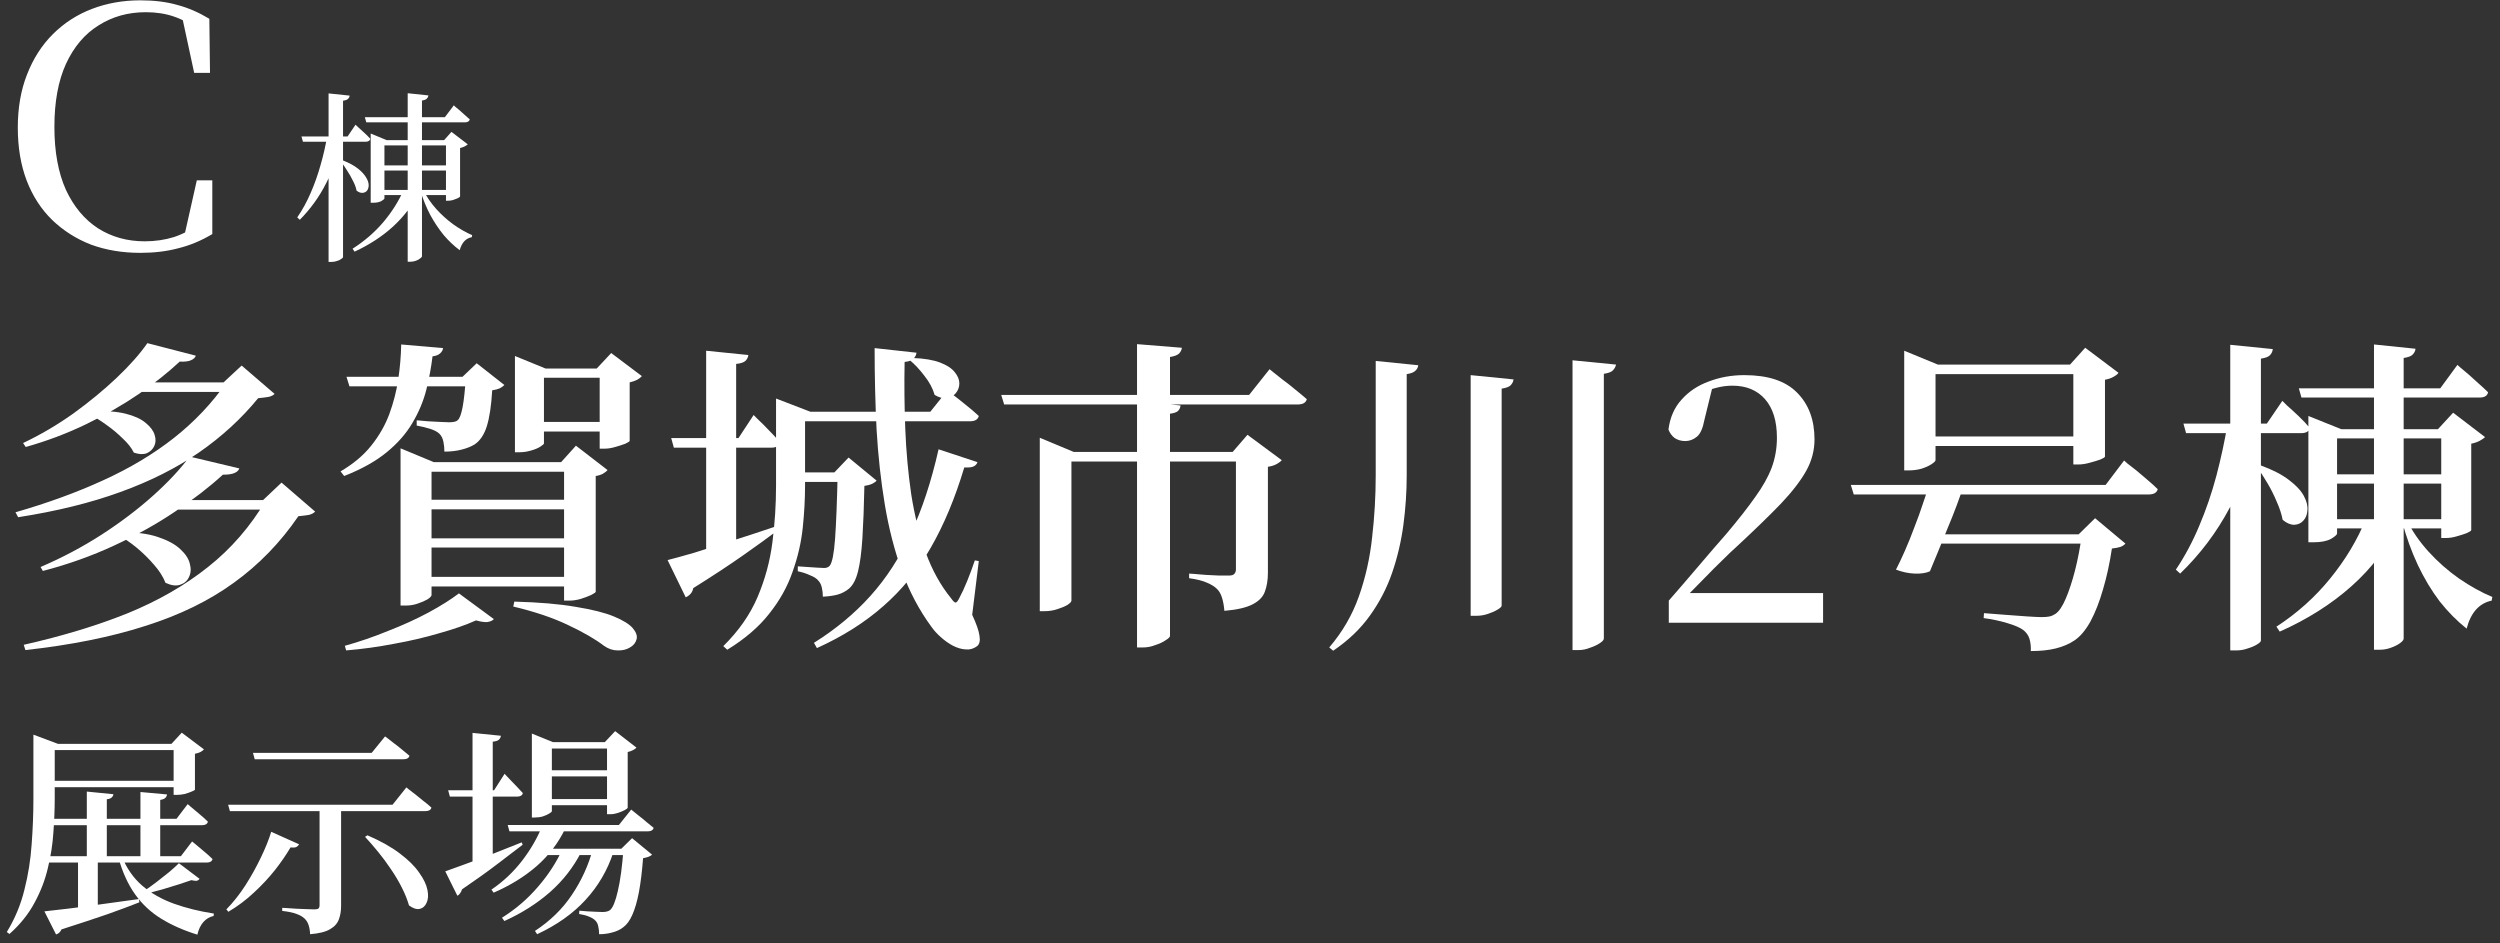 <svg width="273" height="103" viewBox="0 0 273 103" fill="none" xmlns="http://www.w3.org/2000/svg">
<rect x="0" y="0" width="273" height="103" fill="#333333" stroke="none"/>
<path d="M32.92 14.9H37.96L38.82 13.62C38.82 13.62 38.913 13.707 39.1 13.88C39.3 14.053 39.527 14.26 39.78 14.5C40.033 14.727 40.253 14.947 40.44 15.16C40.387 15.373 40.213 15.48 39.92 15.48H33.08L32.92 14.9ZM39.84 12.8H48.58L49.56 11.5C49.56 11.5 49.613 11.553 49.72 11.66C49.84 11.754 49.993 11.88 50.18 12.04C50.367 12.2 50.56 12.373 50.76 12.56C50.96 12.733 51.14 12.893 51.3 13.04C51.247 13.254 51.067 13.36 50.76 13.36H40L39.84 12.8ZM35.72 14.9H37.3V15.22C36.94 16.927 36.38 18.52 35.62 20C34.873 21.48 33.913 22.814 32.74 24L32.46 23.74C33.02 22.927 33.507 22.04 33.92 21.08C34.347 20.107 34.707 19.093 35 18.04C35.307 16.987 35.547 15.94 35.72 14.9ZM35.88 10.2L38.18 10.44C38.167 10.587 38.107 10.707 38 10.8C37.907 10.893 37.727 10.96 37.46 11V28.06C37.46 28.127 37.393 28.2 37.26 28.28C37.14 28.373 36.987 28.447 36.8 28.5C36.613 28.567 36.42 28.6 36.22 28.6H35.88V10.2ZM37.46 17.52C38.153 17.8 38.7 18.1 39.1 18.42C39.5 18.74 39.793 19.06 39.98 19.38C40.167 19.687 40.26 19.967 40.26 20.22C40.26 20.46 40.2 20.66 40.08 20.82C39.96 20.967 39.793 21.047 39.58 21.06C39.38 21.073 39.167 20.994 38.94 20.82C38.873 20.474 38.74 20.113 38.54 19.74C38.353 19.354 38.14 18.98 37.9 18.62C37.673 18.247 37.447 17.92 37.22 17.64L37.46 17.52ZM41.34 18.06H49.28V18.62H41.34V18.06ZM41.34 15.3H49.28V15.88H41.34V15.3ZM41.3 20.74H49.24V21.3H41.3V20.74ZM40.48 14.58L42.22 15.3H41.98V21.66C41.98 21.727 41.867 21.827 41.64 21.96C41.413 22.08 41.113 22.14 40.74 22.14H40.48V14.58ZM44.08 20.74H45.74V21.04C45.047 22.413 44.107 23.647 42.92 24.74C41.733 25.82 40.333 26.733 38.72 27.48L38.5 27.16C39.78 26.347 40.893 25.387 41.84 24.28C42.787 23.16 43.533 21.98 44.08 20.74ZM44.52 10.18L46.78 10.42C46.767 10.553 46.707 10.674 46.6 10.78C46.507 10.873 46.333 10.94 46.08 10.98V27.98C46.08 28.047 46.013 28.127 45.88 28.22C45.76 28.327 45.6 28.413 45.4 28.48C45.213 28.547 45.027 28.58 44.84 28.58H44.52V10.18ZM48.7 15.3H48.5L49.3 14.4L51.08 15.76C51.013 15.827 50.907 15.9 50.76 15.98C50.613 16.06 50.44 16.12 50.24 16.16V21.46C50.227 21.5 50.147 21.56 50 21.64C49.853 21.707 49.68 21.773 49.48 21.84C49.293 21.893 49.113 21.92 48.94 21.92H48.7V15.3ZM46.22 20.74C46.58 21.474 47.047 22.16 47.62 22.8C48.193 23.44 48.82 24.007 49.5 24.5C50.193 24.994 50.88 25.387 51.56 25.68L51.52 25.9C50.867 26.02 50.427 26.494 50.2 27.32C49.587 26.867 49.007 26.32 48.46 25.68C47.927 25.027 47.44 24.3 47 23.5C46.573 22.687 46.213 21.814 45.92 20.88L46.22 20.74Z" fill="white"/>
<path d="M13.824 41.756H26.208V42.8H12.78L13.824 41.756ZM24.732 41.756H24.408L26.388 39.92L29.988 43.016C29.844 43.16 29.628 43.268 29.34 43.34C29.052 43.388 28.668 43.436 28.188 43.484C26.364 45.716 24.204 47.696 21.708 49.424C19.236 51.128 16.368 52.568 13.104 53.744C9.864 54.92 6.156 55.832 1.98 56.48L1.692 55.94C5.196 54.932 8.388 53.768 11.268 52.448C14.172 51.128 16.74 49.592 18.972 47.84C21.228 46.064 23.148 44.036 24.732 41.756ZM10.08 44.924C11.568 44.852 12.78 44.936 13.716 45.176C14.676 45.416 15.408 45.752 15.912 46.184C16.416 46.592 16.74 47.024 16.884 47.48C17.028 47.936 17.016 48.344 16.848 48.704C16.68 49.064 16.404 49.328 16.02 49.496C15.636 49.64 15.168 49.616 14.616 49.424C14.352 48.896 13.944 48.38 13.392 47.876C12.864 47.348 12.276 46.856 11.628 46.4C11.004 45.944 10.404 45.572 9.828 45.284L10.08 44.924ZM19.62 39.488C18.372 40.664 16.872 41.852 15.12 43.052C13.392 44.228 11.484 45.32 9.396 46.328C7.308 47.336 5.112 48.164 2.808 48.812L2.52 48.38C4.44 47.468 6.276 46.388 8.028 45.14C9.78 43.868 11.352 42.572 12.744 41.252C14.16 39.908 15.276 38.648 16.092 37.472L21.384 38.84C21.312 39.056 21.132 39.224 20.844 39.344C20.58 39.464 20.172 39.512 19.62 39.488ZM18.252 54.608H31.644V55.652H17.028L18.252 54.608ZM29.052 54.608H28.728L30.744 52.7L34.416 55.868C34.248 56.036 34.02 56.156 33.732 56.228C33.444 56.276 33.06 56.324 32.58 56.372C30.612 59.252 28.26 61.676 25.524 63.644C22.812 65.612 19.584 67.184 15.84 68.36C12.12 69.56 7.764 70.436 2.772 70.988L2.592 70.412C6.84 69.452 10.632 68.3 13.968 66.956C17.304 65.588 20.22 63.908 22.716 61.916C25.236 59.924 27.348 57.488 29.052 54.608ZM13.104 58.1C14.808 58.1 16.188 58.28 17.244 58.64C18.324 59 19.14 59.444 19.692 59.972C20.268 60.5 20.616 61.04 20.736 61.592C20.88 62.12 20.844 62.6 20.628 63.032C20.436 63.44 20.112 63.716 19.656 63.86C19.224 64.004 18.696 63.932 18.072 63.644C17.808 62.972 17.388 62.312 16.812 61.664C16.236 60.992 15.6 60.368 14.904 59.792C14.208 59.216 13.524 58.76 12.852 58.424L13.104 58.1ZM24.336 51.836C22.872 53.18 21.132 54.524 19.116 55.868C17.124 57.212 14.904 58.448 12.456 59.576C10.032 60.704 7.44 61.628 4.68 62.348L4.428 61.916C6.78 60.908 9 59.732 11.088 58.388C13.2 57.02 15.084 55.592 16.74 54.104C18.396 52.616 19.716 51.2 20.7 49.856L26.136 51.152C26.064 51.368 25.884 51.536 25.596 51.656C25.332 51.776 24.912 51.836 24.336 51.836Z" fill="white"/>
<path d="M57.816 46.076H67.248V47.12H57.816V46.076ZM65.484 40.244H65.16L66.744 38.552L70.092 41.072C69.996 41.192 69.828 41.324 69.588 41.468C69.348 41.588 69.072 41.684 68.76 41.756V48.128C68.76 48.2 68.604 48.308 68.292 48.452C67.98 48.572 67.608 48.692 67.176 48.812C66.768 48.932 66.396 48.992 66.06 48.992H65.484V40.244ZM56.232 38.876L59.58 40.244H67.212V41.252H59.4V48.416C59.4 48.488 59.268 48.608 59.004 48.776C58.74 48.944 58.392 49.088 57.96 49.208C57.552 49.328 57.12 49.388 56.664 49.388H56.232V38.876ZM37.836 41.144H52.704V42.188H38.16L37.836 41.144ZM50.868 41.144H50.508L52.056 39.668L55.08 42.044C54.96 42.164 54.792 42.284 54.576 42.404C54.36 42.5 54.084 42.572 53.748 42.62C53.652 44.276 53.46 45.572 53.172 46.508C52.884 47.444 52.44 48.116 51.84 48.524C51.456 48.764 50.976 48.956 50.4 49.1C49.848 49.244 49.224 49.316 48.528 49.316C48.528 48.932 48.492 48.572 48.42 48.236C48.348 47.876 48.204 47.588 47.988 47.372C47.772 47.156 47.436 46.976 46.98 46.832C46.524 46.688 46.032 46.568 45.504 46.472V45.896C45.864 45.92 46.272 45.956 46.728 46.004C47.208 46.028 47.664 46.052 48.096 46.076C48.528 46.1 48.84 46.112 49.032 46.112C49.512 46.112 49.824 46.04 49.968 45.896C50.4 45.56 50.7 43.976 50.868 41.144ZM45.324 54.572H63.936V55.616H45.324V54.572ZM45.324 58.784H63.936V59.792H45.324V58.784ZM45.324 62.996H63.936V64.04H45.324V62.996ZM61.596 50.468H61.272L62.892 48.668L66.348 51.332C66.252 51.452 66.084 51.584 65.844 51.728C65.628 51.848 65.364 51.932 65.052 51.98V64.616C65.052 64.688 64.884 64.808 64.548 64.976C64.236 65.12 63.852 65.264 63.396 65.408C62.964 65.528 62.556 65.588 62.172 65.588H61.596V50.468ZM43.74 48.956L47.376 50.468H64.044V51.512H47.124V64.976C47.124 65.096 46.98 65.252 46.692 65.444C46.404 65.612 46.044 65.768 45.612 65.912C45.204 66.056 44.76 66.128 44.28 66.128H43.74V48.956ZM50.112 64.796L53.928 67.604C53.784 67.772 53.544 67.88 53.208 67.928C52.896 67.952 52.488 67.892 51.984 67.748C50.856 68.252 49.512 68.72 47.952 69.152C46.416 69.608 44.772 69.992 43.02 70.304C41.292 70.64 39.552 70.88 37.8 71.024L37.656 70.52C39.216 70.088 40.788 69.548 42.372 68.9C43.98 68.276 45.456 67.604 46.8 66.884C48.168 66.14 49.272 65.444 50.112 64.796ZM56.16 65.696C58.872 65.768 61.116 65.96 62.892 66.272C64.668 66.56 66.048 66.908 67.032 67.316C68.016 67.724 68.7 68.144 69.084 68.576C69.468 69.032 69.612 69.44 69.516 69.8C69.42 70.184 69.18 70.484 68.796 70.7C68.412 70.94 67.956 71.048 67.428 71.024C66.924 71.024 66.432 70.856 65.952 70.52C65.016 69.8 63.708 69.044 62.028 68.252C60.372 67.46 58.38 66.788 56.052 66.236L56.16 65.696ZM43.812 37.616L48.384 38.012C48.36 38.228 48.252 38.42 48.06 38.588C47.892 38.756 47.616 38.864 47.232 38.912C47.088 40.112 46.86 41.336 46.548 42.584C46.236 43.808 45.732 45.008 45.036 46.184C44.364 47.336 43.428 48.404 42.228 49.388C41.028 50.372 39.48 51.236 37.584 51.98L37.188 51.476C38.58 50.66 39.696 49.724 40.536 48.668C41.4 47.588 42.06 46.436 42.516 45.212C42.972 43.964 43.296 42.704 43.488 41.432C43.68 40.136 43.788 38.864 43.812 37.616Z" fill="white"/>
<path d="M86.796 51.584H92.808V52.628H86.796V51.584ZM99.684 39.092C100.932 39.14 101.928 39.308 102.672 39.596C103.416 39.884 103.944 40.232 104.256 40.64C104.592 41.048 104.76 41.456 104.76 41.864C104.76 42.272 104.628 42.632 104.364 42.944C104.124 43.232 103.8 43.412 103.392 43.484C102.984 43.532 102.54 43.412 102.06 43.124C101.868 42.428 101.496 41.732 100.944 41.036C100.416 40.34 99.888 39.776 99.36 39.344L99.684 39.092ZM86.652 44.96H101.592L103.464 42.62C103.464 42.62 103.656 42.776 104.04 43.088C104.424 43.376 104.88 43.736 105.408 44.168C105.96 44.6 106.452 45.02 106.884 45.428C106.788 45.812 106.464 46.004 105.912 46.004H86.652V44.96ZM95.508 38.012L100.08 38.516C100.056 38.756 99.948 38.972 99.756 39.164C99.588 39.356 99.264 39.476 98.784 39.524C98.736 41.948 98.76 44.384 98.856 46.832C98.952 49.28 99.168 51.656 99.504 53.96C99.864 56.264 100.392 58.388 101.088 60.332C101.784 62.252 102.708 63.92 103.86 65.336C104.076 65.648 104.244 65.804 104.364 65.804C104.484 65.78 104.628 65.588 104.796 65.228C105.036 64.796 105.312 64.196 105.624 63.428C105.936 62.66 106.212 61.916 106.452 61.196L106.884 61.268L106.164 67.136C106.62 68.12 106.884 68.876 106.956 69.404C107.052 69.956 106.968 70.34 106.704 70.556C106.32 70.844 105.9 70.964 105.444 70.916C105.012 70.892 104.556 70.76 104.076 70.52C103.62 70.28 103.176 69.968 102.744 69.584C102.336 69.224 101.988 68.84 101.7 68.432C100.38 66.632 99.312 64.616 98.496 62.384C97.68 60.128 97.056 57.704 96.624 55.112C96.192 52.52 95.892 49.796 95.724 46.94C95.58 44.06 95.508 41.084 95.508 38.012ZM73.296 47.84H80.64L82.296 45.32C82.296 45.32 82.464 45.488 82.8 45.824C83.136 46.136 83.532 46.532 83.988 47.012C84.444 47.468 84.84 47.9 85.176 48.308C85.08 48.692 84.768 48.884 84.24 48.884H73.584L73.296 47.84ZM77.112 38.3L81.72 38.768C81.696 39.008 81.588 39.224 81.396 39.416C81.204 39.584 80.868 39.692 80.388 39.74V60.188L77.112 61.196V38.3ZM72.9 61.16C73.572 60.992 74.532 60.728 75.78 60.368C77.028 59.984 78.432 59.54 79.992 59.036C81.576 58.532 83.184 58.004 84.816 57.452L84.96 57.884C83.976 58.628 82.716 59.54 81.18 60.62C79.644 61.7 77.82 62.9 75.708 64.22C75.66 64.46 75.564 64.664 75.42 64.832C75.276 65 75.096 65.132 74.88 65.228L72.9 61.16ZM84.744 43.52L88.488 44.96H87.912V53.024C87.912 54.488 87.828 56.024 87.66 57.632C87.492 59.24 87.12 60.848 86.544 62.456C85.992 64.064 85.14 65.588 83.988 67.028C82.86 68.468 81.336 69.776 79.416 70.952L78.984 70.556C80.664 68.9 81.912 67.112 82.728 65.192C83.544 63.272 84.084 61.28 84.348 59.216C84.612 57.152 84.744 55.1 84.744 53.06V43.52ZM91.476 51.584H91.116L92.664 49.964L95.724 52.484C95.628 52.604 95.46 52.724 95.22 52.844C95.004 52.94 94.728 53.012 94.392 53.06C94.344 55.34 94.272 57.236 94.176 58.748C94.08 60.26 93.924 61.46 93.708 62.348C93.492 63.236 93.168 63.872 92.736 64.256C92.376 64.568 91.944 64.796 91.44 64.94C90.96 65.06 90.432 65.132 89.856 65.156C89.856 64.82 89.82 64.496 89.748 64.184C89.676 63.848 89.544 63.584 89.352 63.392C89.184 63.176 88.884 62.984 88.452 62.816C88.044 62.624 87.6 62.48 87.12 62.384V61.844C87.432 61.868 87.78 61.892 88.164 61.916C88.548 61.94 88.908 61.964 89.244 61.988C89.58 62.012 89.832 62.024 90 62.024C90.264 62.024 90.468 61.94 90.612 61.772C90.876 61.436 91.068 60.464 91.188 58.856C91.308 57.224 91.404 54.8 91.476 51.584ZM102.492 49.064L106.74 50.468C106.668 50.684 106.524 50.84 106.308 50.936C106.116 51.032 105.78 51.068 105.3 51.044C104.292 54.404 103.068 57.332 101.628 59.828C100.212 62.3 98.484 64.424 96.444 66.2C94.428 67.976 92.016 69.5 89.208 70.772L88.884 70.196C91.26 68.708 93.312 67.004 95.04 65.084C96.792 63.14 98.268 60.86 99.468 58.244C100.692 55.628 101.7 52.568 102.492 49.064Z" fill="white"/>
<path d="M109.332 43.124H136.404L138.636 40.316C138.636 40.316 138.768 40.424 139.032 40.64C139.296 40.856 139.644 41.132 140.076 41.468C140.508 41.78 140.952 42.128 141.408 42.512C141.888 42.896 142.32 43.256 142.704 43.592C142.608 43.976 142.272 44.168 141.696 44.168H109.656L109.332 43.124ZM124.164 43.808L128.916 44.276C128.892 44.516 128.796 44.72 128.628 44.888C128.46 45.032 128.172 45.128 127.764 45.176V69.44C127.764 69.56 127.608 69.716 127.296 69.908C126.984 70.124 126.6 70.304 126.144 70.448C125.712 70.616 125.28 70.7 124.848 70.7H124.164V43.808ZM124.164 37.58L129.06 37.976C129.036 38.216 128.928 38.432 128.736 38.624C128.544 38.792 128.22 38.912 127.764 38.984V43.592H124.164V37.58ZM134.964 49.352H134.604L136.224 47.48L139.968 50.252C139.848 50.396 139.656 50.54 139.392 50.684C139.128 50.828 138.816 50.924 138.456 50.972V62.528C138.456 63.32 138.348 64.004 138.132 64.58C137.94 65.156 137.496 65.624 136.8 65.984C136.128 66.344 135.096 66.584 133.704 66.704C133.656 66.152 133.572 65.684 133.452 65.3C133.332 64.892 133.152 64.568 132.912 64.328C132.648 64.064 132.288 63.836 131.832 63.644C131.376 63.428 130.716 63.26 129.852 63.14V62.636C129.852 62.636 130.032 62.648 130.392 62.672C130.752 62.696 131.184 62.732 131.688 62.78C132.216 62.804 132.708 62.828 133.164 62.852C133.62 62.852 133.956 62.852 134.172 62.852C134.484 62.852 134.688 62.792 134.784 62.672C134.904 62.552 134.964 62.384 134.964 62.168V49.352ZM113.544 47.804L117.252 49.352H136.476V50.396H117V65.588C117 65.708 116.856 65.864 116.568 66.056C116.28 66.224 115.908 66.38 115.452 66.524C115.02 66.668 114.564 66.74 114.084 66.74H113.544V47.804Z" fill="white"/>
<path d="M150.228 39.416L154.872 39.884C154.848 40.124 154.74 40.328 154.548 40.496C154.38 40.664 154.068 40.784 153.612 40.856V51.908C153.612 53.708 153.492 55.508 153.252 57.308C153.012 59.108 152.604 60.848 152.028 62.528C151.452 64.208 150.636 65.78 149.58 67.244C148.548 68.684 147.216 69.956 145.584 71.06L145.152 70.7C146.592 69.02 147.672 67.16 148.392 65.12C149.112 63.08 149.592 60.944 149.832 58.712C150.096 56.456 150.228 54.188 150.228 51.908V39.416ZM160.596 40.964L165.276 41.432C165.252 41.672 165.144 41.888 164.952 42.08C164.784 42.248 164.46 42.368 163.98 42.44V66.128C163.98 66.248 163.836 66.392 163.548 66.56C163.284 66.728 162.936 66.884 162.504 67.028C162.096 67.172 161.676 67.244 161.244 67.244H160.596V40.964ZM171.72 39.344L176.472 39.812C176.424 40.052 176.304 40.268 176.112 40.46C175.944 40.628 175.62 40.748 175.14 40.82V69.728C175.14 69.872 174.996 70.04 174.708 70.232C174.42 70.424 174.06 70.592 173.628 70.736C173.22 70.904 172.8 70.988 172.368 70.988H171.72V39.344Z" fill="white"/>
<path d="M182.232 68V65.588C183.384 64.268 184.5 62.972 185.58 61.7C186.66 60.428 187.644 59.288 188.532 58.28C189.828 56.744 190.872 55.412 191.664 54.284C192.48 53.156 193.08 52.088 193.464 51.08C193.848 50.048 194.04 48.956 194.04 47.804C194.04 45.98 193.608 44.576 192.744 43.592C191.88 42.608 190.692 42.116 189.18 42.116C188.58 42.116 187.968 42.2 187.344 42.368C186.744 42.512 186.096 42.788 185.4 43.196L187.02 42.188L186.12 45.86C185.952 46.772 185.676 47.384 185.292 47.696C184.908 48.008 184.488 48.164 184.032 48.164C183.6 48.164 183.216 48.056 182.88 47.84C182.568 47.6 182.34 47.288 182.196 46.904C182.364 45.584 182.844 44.492 183.636 43.628C184.428 42.74 185.424 42.08 186.624 41.648C187.824 41.192 189.108 40.964 190.476 40.964C193.068 40.964 194.988 41.6 196.236 42.872C197.508 44.144 198.144 45.848 198.144 47.984C198.144 49.184 197.844 50.324 197.244 51.404C196.644 52.484 195.72 53.684 194.472 55.004C193.224 56.3 191.604 57.872 189.612 59.72C189.204 60.08 188.7 60.56 188.1 61.16C187.5 61.736 186.84 62.396 186.12 63.14C185.424 63.86 184.704 64.592 183.96 65.336L184.32 64.148V64.76H199.08V68H182.232Z" fill="white"/>
<path d="M209.452 47.66H228.172V48.704H209.452V47.66ZM207.94 38.3L211.612 39.812H228.244V40.856H211.36V50.252C211.36 50.348 211.216 50.492 210.928 50.684C210.64 50.876 210.268 51.044 209.812 51.188C209.38 51.308 208.912 51.368 208.408 51.368H207.94V38.3ZM226.408 39.812H226.048L227.704 37.976L231.34 40.712C231.244 40.856 231.064 41 230.8 41.144C230.56 41.288 230.248 41.396 229.864 41.468V49.856C229.864 49.928 229.696 50.036 229.36 50.18C229.024 50.3 228.628 50.42 228.172 50.54C227.74 50.66 227.332 50.72 226.948 50.72H226.408V39.812ZM202.108 52.952H229.936L231.952 50.288C231.952 50.288 232.072 50.396 232.312 50.612C232.576 50.804 232.9 51.056 233.284 51.368C233.668 51.68 234.064 52.016 234.472 52.376C234.904 52.736 235.288 53.084 235.624 53.42C235.528 53.804 235.192 53.996 234.616 53.996H202.432L202.108 52.952ZM210.46 58.352H228.316V59.36H210.064L210.46 58.352ZM210.64 52.952H214.456C214.264 53.552 214.012 54.272 213.7 55.112C213.388 55.952 213.04 56.828 212.656 57.74C212.296 58.628 211.948 59.48 211.612 60.296C211.276 61.112 210.988 61.808 210.748 62.384C210.34 62.576 209.788 62.66 209.092 62.636C208.42 62.612 207.736 62.468 207.04 62.204C207.328 61.652 207.652 60.968 208.012 60.152C208.372 59.336 208.72 58.472 209.056 57.56C209.416 56.648 209.728 55.784 209.992 54.968C210.28 54.152 210.496 53.48 210.64 52.952ZM227.344 58.352H226.984L228.784 56.588L232.096 59.36C231.976 59.504 231.796 59.624 231.556 59.72C231.34 59.792 231.028 59.852 230.62 59.9C230.38 61.508 230.056 62.996 229.648 64.364C229.264 65.708 228.808 66.872 228.28 67.856C227.752 68.816 227.164 69.512 226.516 69.944C225.94 70.328 225.268 70.616 224.5 70.808C223.732 71 222.82 71.096 221.764 71.096C221.788 70.616 221.74 70.172 221.62 69.764C221.5 69.38 221.272 69.056 220.936 68.792C220.576 68.528 219.988 68.276 219.172 68.036C218.38 67.796 217.528 67.616 216.616 67.496L216.652 66.956C217.324 67.004 218.092 67.064 218.956 67.136C219.844 67.208 220.66 67.268 221.404 67.316C222.148 67.364 222.664 67.388 222.952 67.388C223.312 67.388 223.6 67.364 223.816 67.316C224.032 67.268 224.248 67.172 224.464 67.028C224.848 66.764 225.22 66.212 225.58 65.372C225.94 64.532 226.276 63.512 226.588 62.312C226.9 61.088 227.152 59.768 227.344 58.352Z" fill="white"/>
<path d="M238.432 46.256H247.54L249.232 43.772C249.232 43.772 249.4 43.94 249.736 44.276C250.096 44.588 250.516 44.972 250.996 45.428C251.476 45.884 251.884 46.316 252.22 46.724C252.148 47.108 251.836 47.3 251.284 47.3H238.72L238.432 46.256ZM251.032 42.404H266.476L268.348 39.848C268.348 39.848 268.456 39.944 268.672 40.136C268.912 40.328 269.212 40.58 269.572 40.892C269.932 41.204 270.304 41.54 270.688 41.9C271.072 42.236 271.408 42.548 271.696 42.836C271.624 43.22 271.312 43.412 270.76 43.412H251.32L251.032 42.404ZM243.256 46.256H246.604V46.832C245.932 49.928 244.888 52.808 243.472 55.472C242.056 58.136 240.256 60.524 238.072 62.636L237.604 62.204C238.588 60.74 239.44 59.144 240.16 57.416C240.904 55.664 241.528 53.84 242.032 51.944C242.536 50.024 242.944 48.128 243.256 46.256ZM243.544 37.652L248.188 38.12C248.164 38.384 248.056 38.612 247.864 38.804C247.696 38.972 247.372 39.092 246.892 39.164V69.944C246.892 70.064 246.748 70.208 246.46 70.376C246.196 70.544 245.86 70.688 245.452 70.808C245.068 70.952 244.66 71.024 244.228 71.024H243.544V37.652ZM246.892 50.828C248.188 51.308 249.208 51.836 249.952 52.412C250.72 52.988 251.26 53.564 251.572 54.14C251.884 54.716 252.016 55.244 251.968 55.724C251.944 56.18 251.8 56.552 251.536 56.84C251.296 57.128 250.96 57.284 250.528 57.308C250.12 57.308 249.7 57.128 249.268 56.768C249.148 56.144 248.932 55.484 248.62 54.788C248.332 54.092 247.996 53.42 247.612 52.772C247.228 52.124 246.856 51.548 246.496 51.044L246.892 50.828ZM253.876 51.8H267.772V52.808H253.876V51.8ZM253.876 46.868H267.772V47.876H253.876V46.868ZM253.804 56.696H267.664V57.704H253.804V56.696ZM252.076 45.428L255.676 46.868H255.208V58.244C255.208 58.388 254.98 58.592 254.524 58.856C254.068 59.096 253.444 59.216 252.652 59.216H252.076V45.428ZM258.34 56.696H261.94V57.236C260.716 59.78 259 62.036 256.792 64.004C254.584 65.972 251.968 67.628 248.944 68.972L248.584 68.432C250.84 66.968 252.796 65.216 254.452 63.176C256.132 61.112 257.428 58.952 258.34 56.696ZM259.24 37.616L263.776 38.084C263.752 38.324 263.644 38.54 263.452 38.732C263.284 38.9 262.96 39.02 262.48 39.092V69.728C262.48 69.872 262.348 70.04 262.084 70.232C261.82 70.424 261.484 70.592 261.076 70.736C260.692 70.88 260.284 70.952 259.852 70.952H259.24V37.616ZM266.584 46.868H266.224L267.88 45.068L271.372 47.732C271.252 47.852 271.06 47.984 270.796 48.128C270.532 48.272 270.22 48.38 269.86 48.452V57.884C269.86 57.956 269.704 58.064 269.392 58.208C269.08 58.328 268.708 58.448 268.276 58.568C267.868 58.688 267.484 58.748 267.124 58.748H266.584V46.868ZM262.768 56.696C263.392 57.968 264.208 59.156 265.216 60.26C266.224 61.364 267.328 62.336 268.528 63.176C269.752 64.016 270.964 64.688 272.164 65.192L272.092 65.588C270.724 65.876 269.812 66.896 269.356 68.648C268.3 67.808 267.316 66.812 266.404 65.66C265.516 64.484 264.724 63.164 264.028 61.7C263.332 60.212 262.756 58.616 262.3 56.912L262.768 56.696Z" fill="white"/>
<path d="M4.512 81.232H20.016V81.904H4.512V81.232ZM4.56 85.264H20.112V85.96H4.56V85.264ZM18.96 81.232H18.72L19.848 80.008L22.272 81.832C22.192 81.928 22.064 82.024 21.888 82.12C21.728 82.2 21.528 82.264 21.288 82.312V86.248C21.272 86.28 21.152 86.344 20.928 86.44C20.704 86.536 20.448 86.624 20.16 86.704C19.872 86.768 19.6 86.8 19.344 86.8H18.96V81.232ZM3.648 80.224L6.336 81.232H5.976V87.232C5.976 88.384 5.928 89.6 5.832 90.88C5.752 92.16 5.552 93.456 5.232 94.768C4.928 96.08 4.44 97.352 3.768 98.584C3.112 99.816 2.2 100.952 1.032 101.992L0.744 101.776C1.624 100.336 2.264 98.8 2.664 97.168C3.08 95.536 3.344 93.88 3.456 92.2C3.584 90.504 3.648 88.848 3.648 87.232V80.224ZM9.48 86.44L12.384 86.728C12.368 86.872 12.304 86.992 12.192 87.088C12.096 87.184 11.92 87.248 11.664 87.28V93.808H9.48V86.44ZM15.336 86.488L18.24 86.752C18.224 86.896 18.16 87.024 18.048 87.136C17.952 87.232 17.768 87.304 17.496 87.352V93.784H15.336V86.488ZM5.52 89.416H19.272L20.496 87.808C20.496 87.808 20.616 87.912 20.856 88.12C21.112 88.328 21.416 88.584 21.768 88.888C22.12 89.176 22.432 89.456 22.704 89.728C22.64 89.984 22.424 90.112 22.056 90.112H5.712L5.52 89.416ZM4.704 93.496H19.752L20.976 91.888C20.976 91.888 21.104 91.992 21.36 92.2C21.616 92.408 21.92 92.664 22.272 92.968C22.624 93.256 22.936 93.536 23.208 93.808C23.144 94.064 22.928 94.192 22.56 94.192H4.92L4.704 93.496ZM8.52 93.496H10.68V99.472C10.664 99.52 10.496 99.608 10.176 99.736C9.872 99.848 9.448 99.904 8.904 99.904H8.52V93.496ZM4.848 99.52C5.456 99.456 6.296 99.36 7.368 99.232C8.44 99.104 9.648 98.944 10.992 98.752C12.336 98.56 13.728 98.368 15.168 98.176L15.216 98.536C14.288 98.904 13.128 99.336 11.736 99.832C10.344 100.312 8.672 100.864 6.72 101.488C6.576 101.792 6.376 101.976 6.12 102.04L4.848 99.52ZM13.296 93.496C13.808 94.792 14.552 95.864 15.528 96.712C16.504 97.544 17.656 98.2 18.984 98.68C20.328 99.16 21.784 99.52 23.352 99.76L23.328 100.024C22.88 100.12 22.504 100.344 22.2 100.696C21.896 101.048 21.68 101.504 21.552 102.064C20.048 101.6 18.728 101.016 17.592 100.312C16.472 99.624 15.528 98.744 14.76 97.672C13.992 96.6 13.384 95.272 12.936 93.688L13.296 93.496ZM19.536 94.264L21.792 95.968C21.712 96.08 21.608 96.152 21.48 96.184C21.352 96.2 21.16 96.176 20.904 96.112C20.504 96.256 20.024 96.416 19.464 96.592C18.904 96.768 18.328 96.944 17.736 97.12C17.144 97.28 16.576 97.432 16.032 97.576L15.744 97.288C16.176 97 16.632 96.672 17.112 96.304C17.592 95.936 18.048 95.576 18.48 95.224C18.912 94.856 19.264 94.536 19.536 94.264Z" fill="white"/>
<path d="M27.624 82.216H40.584L42.048 80.416C42.048 80.416 42.136 80.48 42.312 80.608C42.488 80.736 42.712 80.912 42.984 81.136C43.272 81.344 43.568 81.576 43.872 81.832C44.176 82.072 44.456 82.304 44.712 82.528C44.648 82.784 44.424 82.912 44.04 82.912H27.816L27.624 82.216ZM24.912 87.88H42.864L44.376 85.984C44.376 85.984 44.464 86.056 44.64 86.2C44.832 86.344 45.072 86.528 45.36 86.752C45.648 86.976 45.944 87.216 46.248 87.472C46.568 87.712 46.856 87.952 47.112 88.192C47.048 88.448 46.824 88.576 46.44 88.576H25.104L24.912 87.88ZM40.128 91.216C41.6 91.856 42.792 92.528 43.704 93.232C44.632 93.936 45.328 94.632 45.792 95.32C46.272 95.992 46.568 96.616 46.68 97.192C46.792 97.752 46.76 98.216 46.584 98.584C46.424 98.952 46.168 99.176 45.816 99.256C45.48 99.32 45.096 99.192 44.664 98.872C44.488 98.264 44.232 97.624 43.896 96.952C43.56 96.28 43.168 95.616 42.72 94.96C42.272 94.288 41.8 93.648 41.304 93.04C40.808 92.432 40.328 91.88 39.864 91.384L40.128 91.216ZM29.616 90.832L32.664 92.2C32.6 92.312 32.504 92.408 32.376 92.488C32.248 92.552 32.032 92.568 31.728 92.536C31.28 93.304 30.72 94.12 30.048 94.984C29.376 95.832 28.608 96.656 27.744 97.456C26.896 98.256 25.96 98.96 24.936 99.568L24.72 99.304C25.472 98.536 26.168 97.656 26.808 96.664C27.448 95.656 28.008 94.648 28.488 93.64C28.984 92.616 29.36 91.68 29.616 90.832ZM34.896 87.88H37.248V98.92C37.248 99.464 37.168 99.952 37.008 100.384C36.848 100.832 36.528 101.192 36.048 101.464C35.584 101.752 34.856 101.936 33.864 102.016C33.848 101.632 33.792 101.296 33.696 101.008C33.6 100.72 33.448 100.48 33.24 100.288C33.032 100.096 32.752 99.936 32.4 99.808C32.048 99.664 31.52 99.552 30.816 99.472V99.136C30.816 99.136 30.968 99.144 31.272 99.16C31.576 99.176 31.936 99.2 32.352 99.232C32.784 99.248 33.184 99.264 33.552 99.28C33.92 99.296 34.176 99.304 34.32 99.304C34.544 99.304 34.696 99.272 34.776 99.208C34.856 99.128 34.896 99.008 34.896 98.848V87.88Z" fill="white"/>
<path d="M59.184 84.112H67.464V84.784H59.184V84.112ZM59.16 87.256H67.512V87.928H59.16V87.256ZM55.44 90.088H67.584L68.928 88.408C68.928 88.408 69.008 88.472 69.168 88.6C69.328 88.728 69.536 88.896 69.792 89.104C70.048 89.296 70.312 89.512 70.584 89.752C70.872 89.976 71.136 90.192 71.376 90.4C71.312 90.656 71.096 90.784 70.728 90.784H55.632L55.44 90.088ZM59.304 92.68H69.144V93.376H58.8L59.304 92.68ZM59.232 90.136H61.704V90.52C60.968 92.056 59.936 93.408 58.608 94.576C57.28 95.728 55.712 96.696 53.904 97.48L53.664 97.144C54.96 96.264 56.08 95.208 57.024 93.976C57.968 92.744 58.704 91.464 59.232 90.136ZM61.44 92.68H63.456V93.064C62.624 94.696 61.496 96.144 60.072 97.408C58.648 98.656 56.984 99.712 55.08 100.576L54.816 100.216C56.32 99.272 57.632 98.144 58.752 96.832C59.888 95.52 60.784 94.136 61.44 92.68ZM64.752 92.68H66.984V93.064C66.328 95.048 65.312 96.784 63.936 98.272C62.576 99.76 60.816 101.008 58.656 102.016L58.416 101.656C60.08 100.568 61.424 99.256 62.448 97.72C63.488 96.184 64.256 94.504 64.752 92.68ZM48.936 86.296H53.952L55.104 84.496C55.104 84.496 55.168 84.568 55.296 84.712C55.44 84.856 55.616 85.04 55.824 85.264C56.032 85.472 56.248 85.696 56.472 85.936C56.696 86.176 56.904 86.4 57.096 86.608C57.032 86.864 56.816 86.992 56.448 86.992H49.128L48.936 86.296ZM51.6 80.032L54.696 80.344C54.68 80.504 54.608 80.648 54.48 80.776C54.352 80.888 54.128 80.96 53.808 80.992V94.36L51.6 95.032V80.032ZM48.624 95.152C49.088 94.992 49.752 94.752 50.616 94.432C51.496 94.112 52.488 93.744 53.592 93.328C54.696 92.896 55.824 92.448 56.976 91.984L57.072 92.248C56.352 92.808 55.44 93.504 54.336 94.336C53.248 95.168 51.952 96.096 50.448 97.12C50.416 97.264 50.352 97.4 50.256 97.528C50.176 97.656 50.072 97.752 49.944 97.816L48.624 95.152ZM68.088 92.68H67.848L69.024 91.528L71.208 93.328C71.032 93.504 70.704 93.632 70.224 93.712C70.112 95.168 69.96 96.408 69.768 97.432C69.576 98.44 69.336 99.264 69.048 99.904C68.776 100.528 68.44 100.984 68.04 101.272C67.704 101.528 67.312 101.712 66.864 101.824C66.416 101.952 65.936 102.016 65.424 102.016C65.424 101.712 65.392 101.424 65.328 101.152C65.28 100.896 65.176 100.688 65.016 100.528C64.872 100.368 64.64 100.224 64.32 100.096C64.016 99.968 63.656 99.872 63.24 99.808L63.264 99.448C63.52 99.464 63.816 99.488 64.152 99.52C64.488 99.536 64.808 99.552 65.112 99.568C65.416 99.584 65.648 99.592 65.808 99.592C66.16 99.592 66.432 99.52 66.624 99.376C66.928 99.12 67.208 98.432 67.464 97.312C67.736 96.176 67.944 94.632 68.088 92.68ZM58.08 80.104L60.384 81.04H67.416V81.736H60.264V88.576C60.264 88.64 60.168 88.728 59.976 88.84C59.8 88.952 59.568 89.056 59.28 89.152C59.008 89.232 58.712 89.272 58.392 89.272H58.08V80.104ZM66.288 81.04H66.048L67.176 79.84L69.504 81.64C69.44 81.72 69.32 81.808 69.144 81.904C68.968 82 68.768 82.072 68.544 82.12V88.192C68.544 88.256 68.44 88.344 68.232 88.456C68.024 88.568 67.776 88.672 67.488 88.768C67.2 88.864 66.928 88.912 66.672 88.912H66.288V81.04Z" fill="white"/>
<path d="M15.336 27.612C13.368 27.612 11.568 27.312 9.936 26.712C8.328 26.088 6.912 25.188 5.688 24.012C4.488 22.836 3.564 21.408 2.916 19.728C2.268 18.024 1.944 16.092 1.944 13.932C1.944 11.772 2.28 9.84 2.952 8.136C3.624 6.408 4.56 4.944 5.76 3.744C6.984 2.52 8.412 1.596 10.044 0.972C11.676 0.348 13.44 0.036 15.336 0.036C16.848 0.036 18.192 0.204 19.368 0.54C20.544 0.852 21.708 1.356 22.86 2.052L22.932 7.956H21.204L19.8 1.44L21.852 2.124V3.384C20.868 2.64 19.908 2.112 18.972 1.8C18.06 1.488 17.04 1.332 15.912 1.332C13.992 1.332 12.276 1.812 10.764 2.772C9.252 3.708 8.064 5.112 7.2 6.984C6.36 8.832 5.94 11.124 5.94 13.86C5.94 16.572 6.36 18.864 7.2 20.736C8.064 22.584 9.24 23.988 10.728 24.948C12.216 25.884 13.908 26.352 15.804 26.352C16.932 26.352 18 26.196 19.008 25.884C20.016 25.548 21.024 25.008 22.032 24.264V25.488L20.052 26.1L21.492 19.692H23.184V25.56C21.984 26.28 20.748 26.796 19.476 27.108C18.228 27.444 16.848 27.612 15.336 27.612Z" fill="white"/>
</svg>
